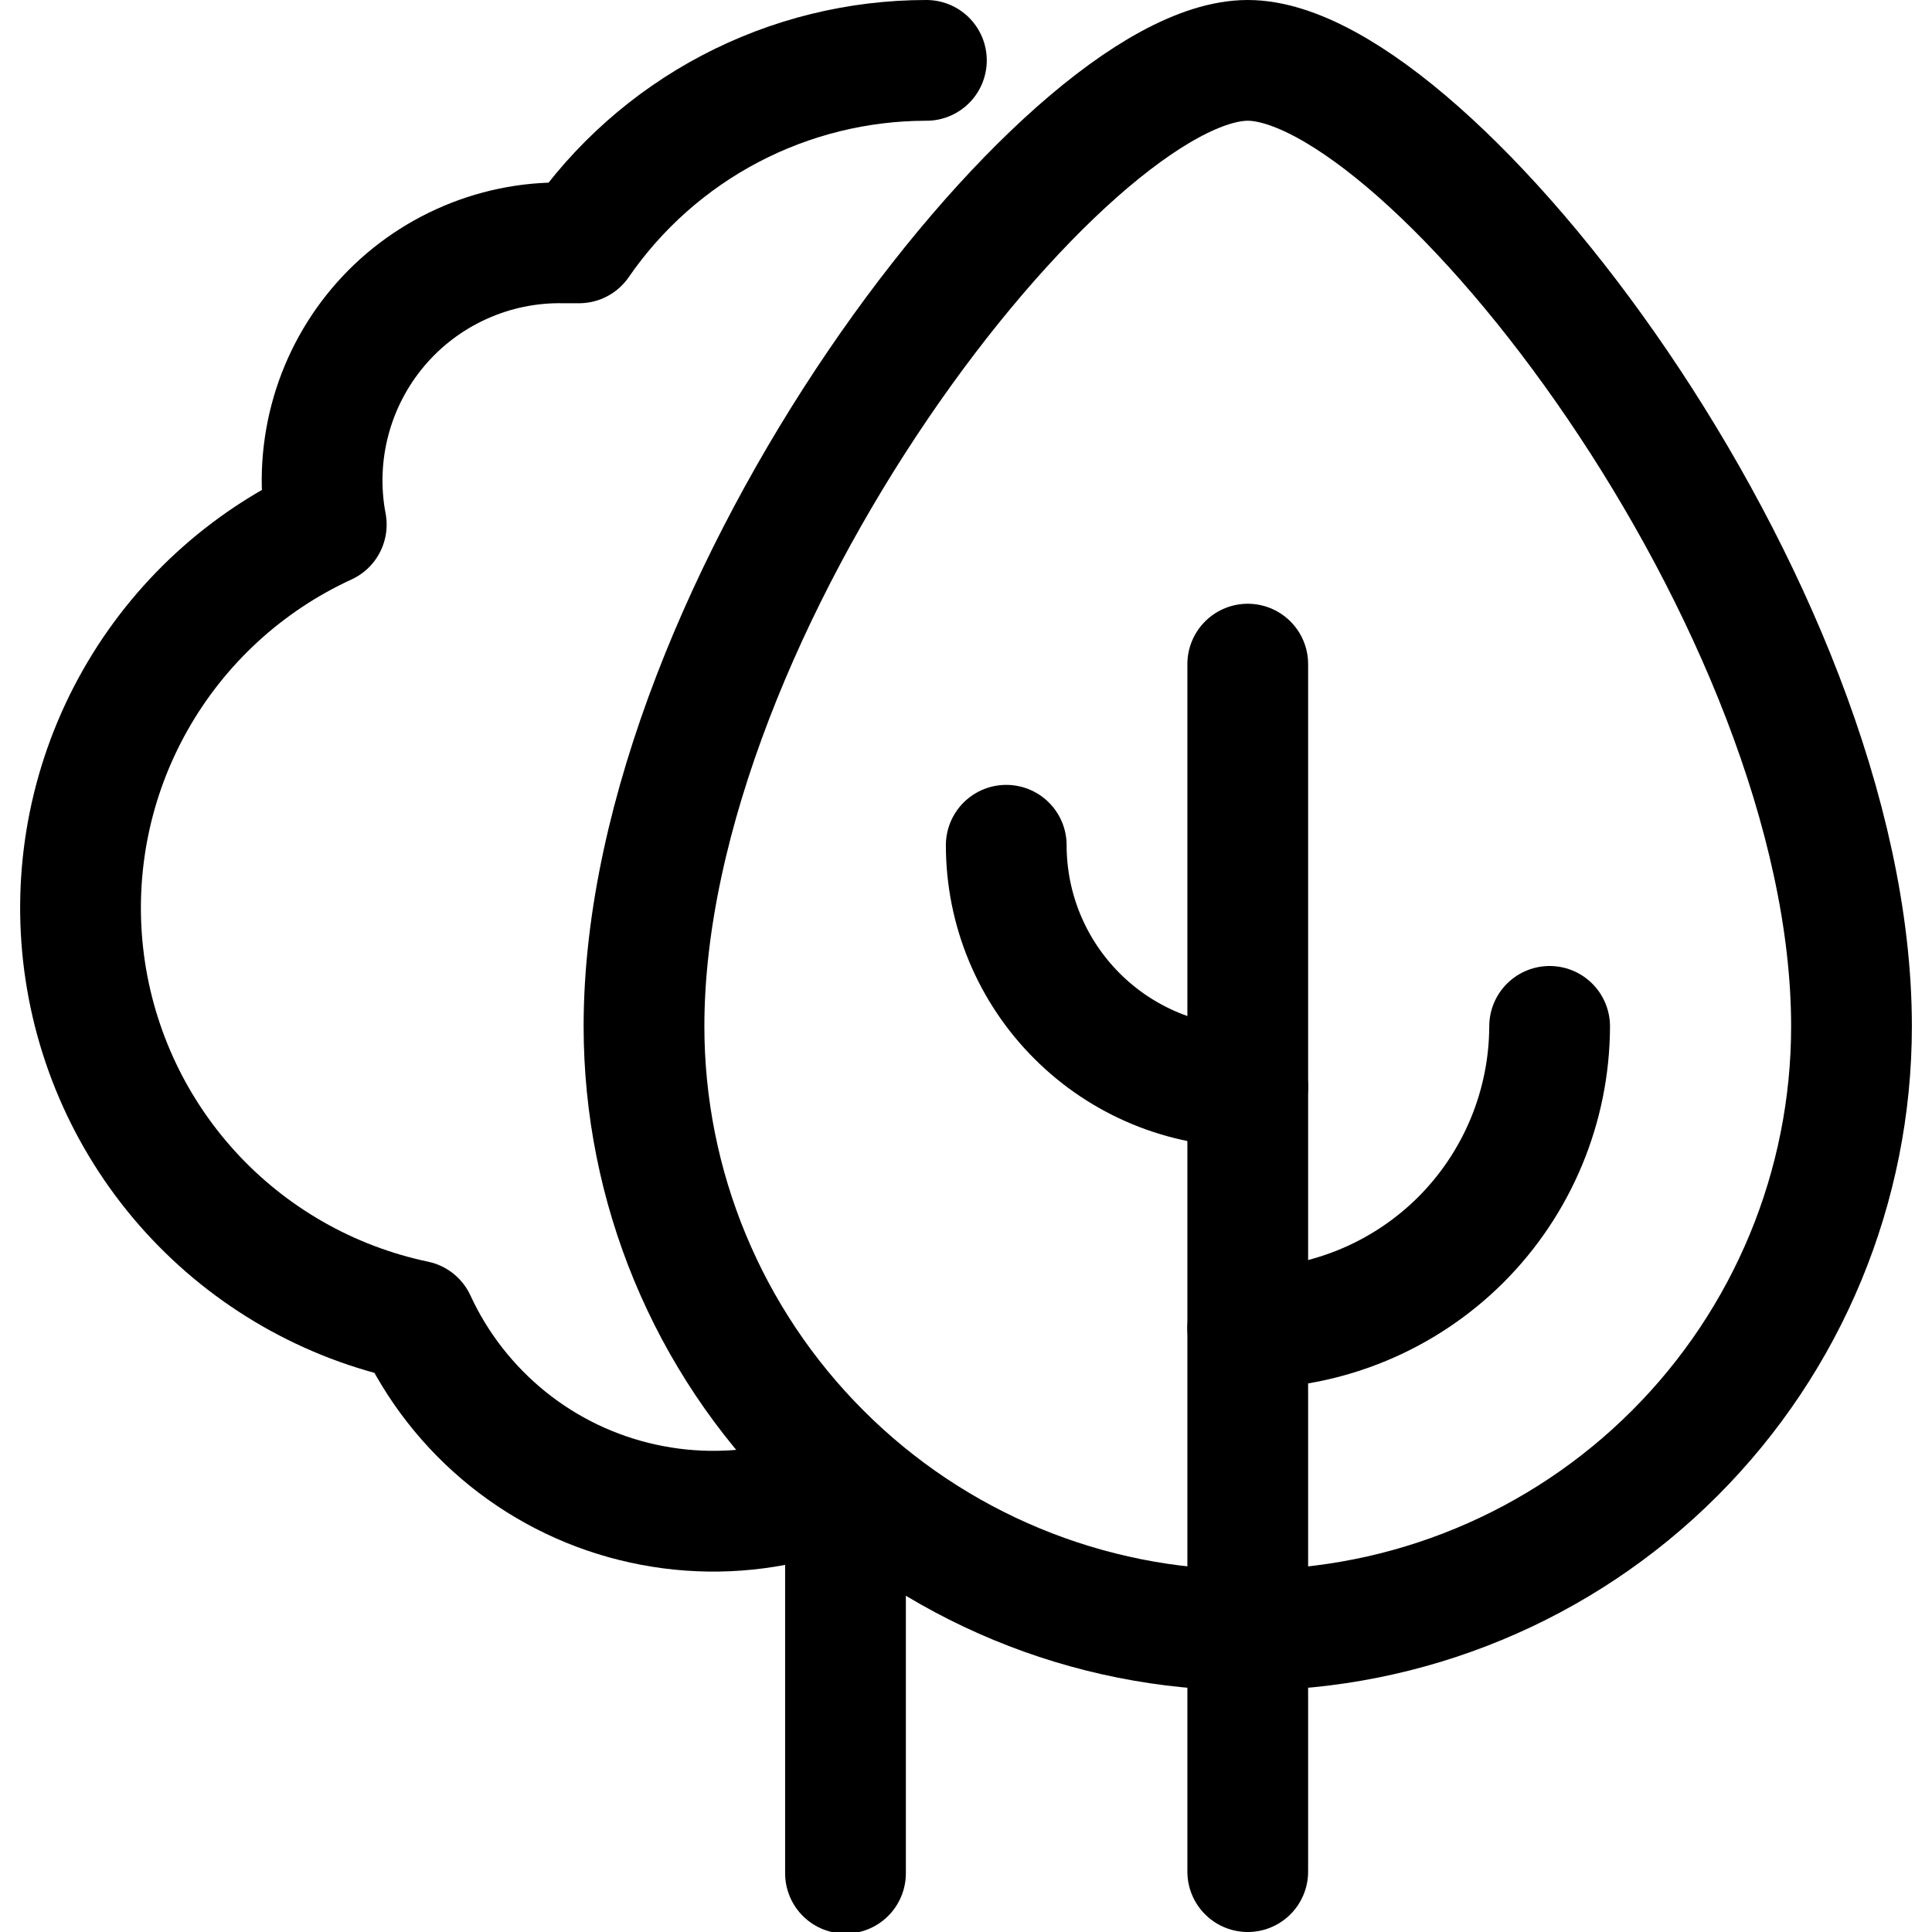 <?xml version="1.0" encoding="UTF-8"?>
<svg xmlns="http://www.w3.org/2000/svg" width="24" height="24" viewBox="0 0 24 24" fill="none">
  <g clip-path="url(#clip0_953_4425)">
    <path d="M23 12.75C23 14.739 22.21 16.647 20.803 18.053C19.397 19.46 17.489 20.25 15.5 20.25C13.511 20.25 11.603 19.46 10.197 18.053C8.79 16.647 8 14.739 8 12.75C8 7.5 13.25 0.75 15.5 0.75C17.75 0.75 23 7.5 23 12.75Z" stroke="black" stroke-width="1.5" stroke-linecap="round" stroke-linejoin="round"></path>
    <path d="M15.5 8.25V23.25" stroke="black" stroke-width="1.5" stroke-linecap="round" stroke-linejoin="round"></path>
    <path d="M19.25 12.75C19.247 13.744 18.851 14.696 18.149 15.399C17.446 16.101 16.494 16.497 15.5 16.5" stroke="black" stroke-width="1.5" stroke-linecap="round" stroke-linejoin="round"></path>
    <path d="M15.5 13.5C14.704 13.5 13.941 13.184 13.379 12.621C12.816 12.059 12.5 11.296 12.5 10.5" stroke="black" stroke-width="1.5" stroke-linecap="round" stroke-linejoin="round"></path>
    <path d="M11.508 0.75C10.659 0.75 9.823 0.956 9.071 1.351C8.319 1.746 7.675 2.318 7.193 3.017H7.003C6.565 3.009 6.13 3.099 5.731 3.281C5.332 3.462 4.978 3.73 4.696 4.065C4.413 4.401 4.209 4.795 4.098 5.219C3.987 5.643 3.971 6.086 4.053 6.517C3.051 6.977 2.22 7.742 1.678 8.701C1.135 9.661 0.91 10.768 1.033 11.863C1.156 12.959 1.621 13.988 2.363 14.804C3.104 15.619 4.084 16.18 5.163 16.407C5.426 16.978 5.819 17.48 6.309 17.875C6.799 18.269 7.373 18.544 7.988 18.678C8.602 18.813 9.239 18.804 9.849 18.651" stroke="black" stroke-width="1.5" stroke-linecap="round" stroke-linejoin="round"></path>
    <path d="M10.503 19.27V23.27" stroke="black" stroke-width="1.5" stroke-linecap="round" stroke-linejoin="round"></path>
  </g>
  <defs>
    <clipPath id="clip0_953_4425">
      <rect width="24" height="24" fill="white"></rect>
    </clipPath>
  </defs>
</svg>
